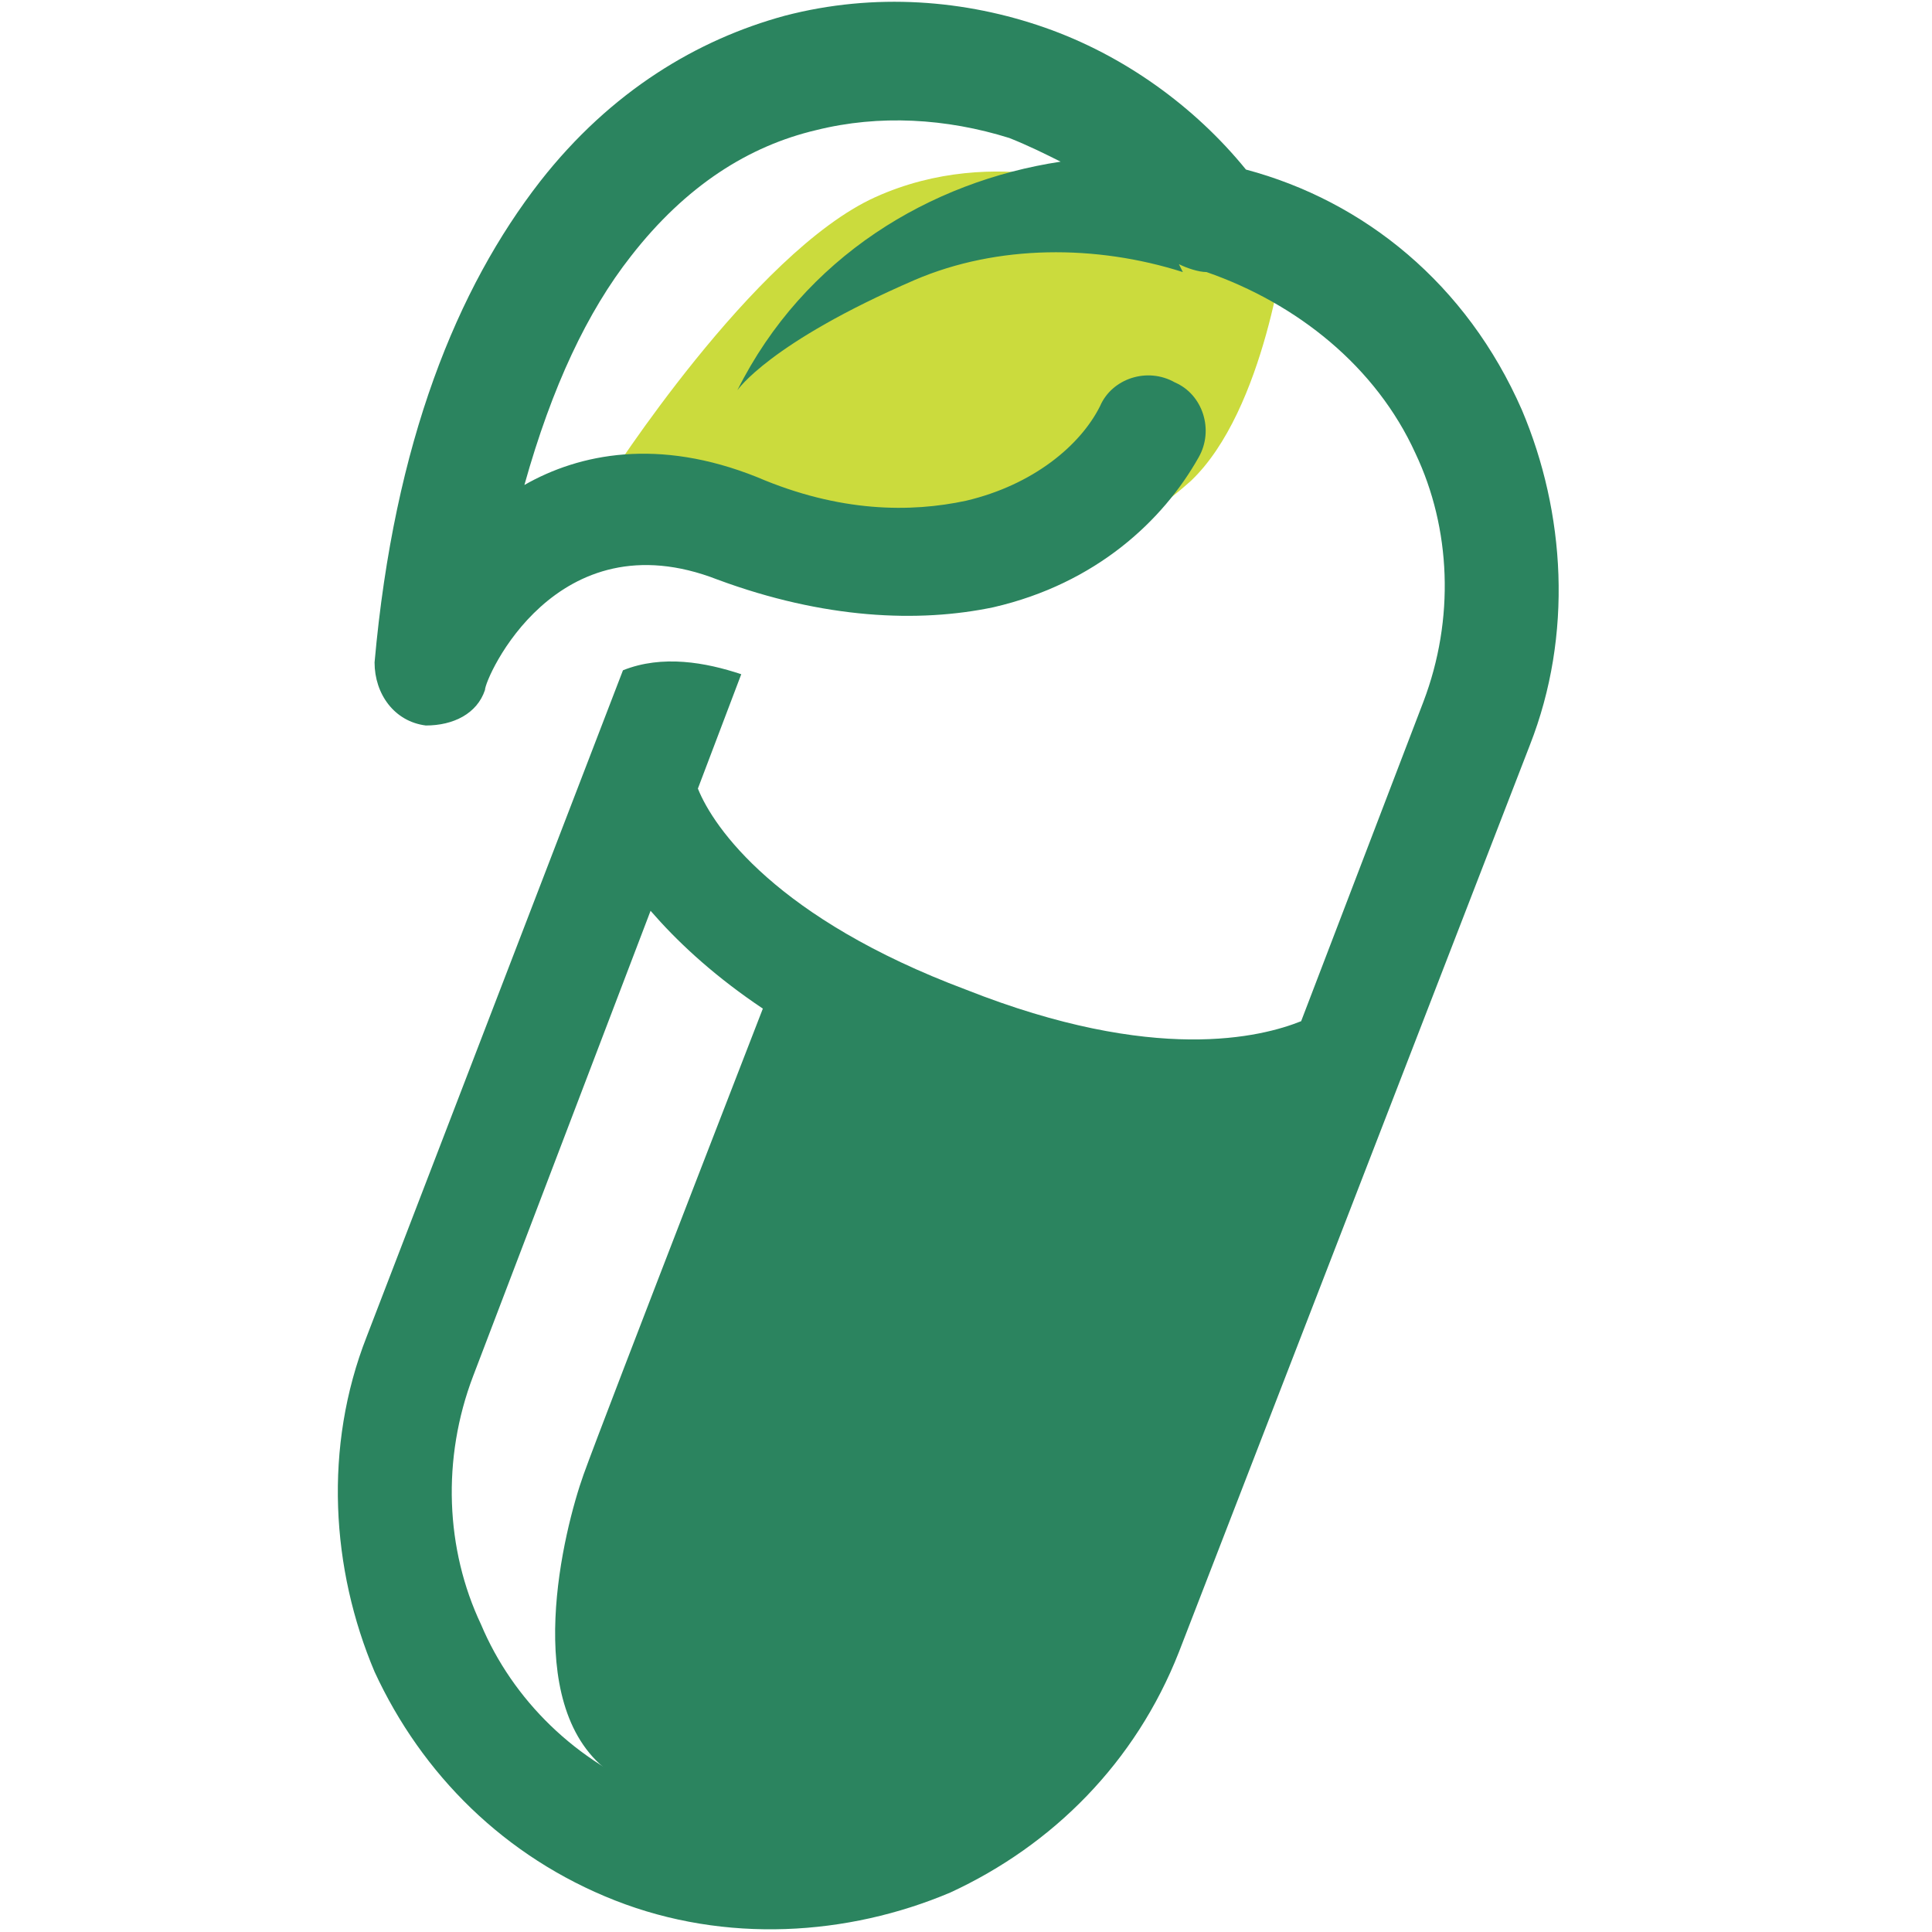 <?xml version="1.0" encoding="UTF-8"?>
<svg id="Layer_1" xmlns="http://www.w3.org/2000/svg" version="1.1" viewBox="0 0 49 49" width="49" height="49">
  <!-- Generator: Adobe Illustrator 29.0.1, SVG Export Plug-In . SVG Version: 2.1.0 Build 192)  -->
  <defs>
    <style>
      .st0 {
        fill: #cbdb3d;
      }

      .st0, .st1 {
        fill-rule: evenodd;
      }

      .st2, .st1 {
        fill: #2b845f;
      }
    </style>
  </defs>
  <path class="st0" d="M32.6,6.1s-.5,4.3-2.4,6.1c-1.9,1.7-3.8,2.1-4.2,2.2-.4,0-3.5-.1-4.3-.4-.7-.2-5-1.5-5-1.5l-1.3-.3s3.7-5.8,6.8-7.2c3.1-1.4,6.1-.1,6.1-.1l4.3,1.3Z"/>
  <path class="st1" d="M20,23.9s-4.7,12.1-5.2,13.5c-.5,1.4-1.6,5.8.6,7.5,2.2,1.6,7.1,2.4,7.1,2.4,0,0,3.4-1.2,4.5-3.2,1.1-2.1,3.6-9.3,3.8-9.8.2-.4,3.3-7,3.3-7,0,0-8.4.4-9.8-.5-1.4-.9-4.2-2.8-4.2-2.8"/>
  <path class="st2" d="M31.8,29l-4.5,11.8c-.8,2.1-2.4,3.7-4.3,4.5-1.9.9-4.2,1-6.3.2h0c-2.1-.8-3.7-2.4-4.5-4.3-.9-1.9-1-4.2-.2-6.3l4.5-11.8c1.3,1.5,3.4,3.2,7,4.6,3.6,1.4,6.4,1.6,8.3,1.3M29.9,6.7c.2.1.5.2.7.2,2.3.8,4.3,2.4,5.3,4.6.9,1.9,1,4.2.2,6.3l-3.1,8.1c-1,.4-3.7,1.1-8.5-.8h0s0,0,0,0c-4.8-1.8-6.4-4.1-6.8-5.1l1.1-2.9c-.9-.3-2-.5-3-.1l-6.5,16.9c-1.1,2.8-.9,5.9.2,8.5,1.2,2.6,3.3,4.7,6.1,5.8h0c2.8,1.1,5.9.9,8.5-.2,2.6-1.2,4.7-3.3,5.8-6.1l8.9-23c1.1-2.8.9-5.9-.2-8.5-1.4-3.2-4-5.3-7-6.1-1.3-1.6-3.1-2.9-5.1-3.6-2-.7-4.3-.9-6.6-.3-2.2.6-4.4,1.9-6.2,4.2-2.1,2.7-3.7,6.6-4.2,12.2,0,.8.5,1.5,1.3,1.6.7,0,1.3-.3,1.5-.9h0c0-.3,1.8-4.4,5.9-2.8,2.7,1,5.1,1.1,7,.7,2.6-.6,4.3-2.2,5.2-3.8.4-.7.1-1.6-.6-1.9-.7-.4-1.6-.1-1.9.6-.5,1-1.7,2-3.4,2.4-1.4.3-3.2.3-5.3-.6-2.5-1-4.5-.6-5.9.2.7-2.5,1.6-4.4,2.7-5.8,1.4-1.8,3-2.8,4.7-3.2,1.6-.4,3.3-.3,4.9.2.5.2.9.4,1.3.6-3.3.5-6.5,2.4-8.2,5.8,0,0,.8-1.2,4.5-2.8,2.1-.9,4.6-.9,6.8-.2Z"/>
</svg>